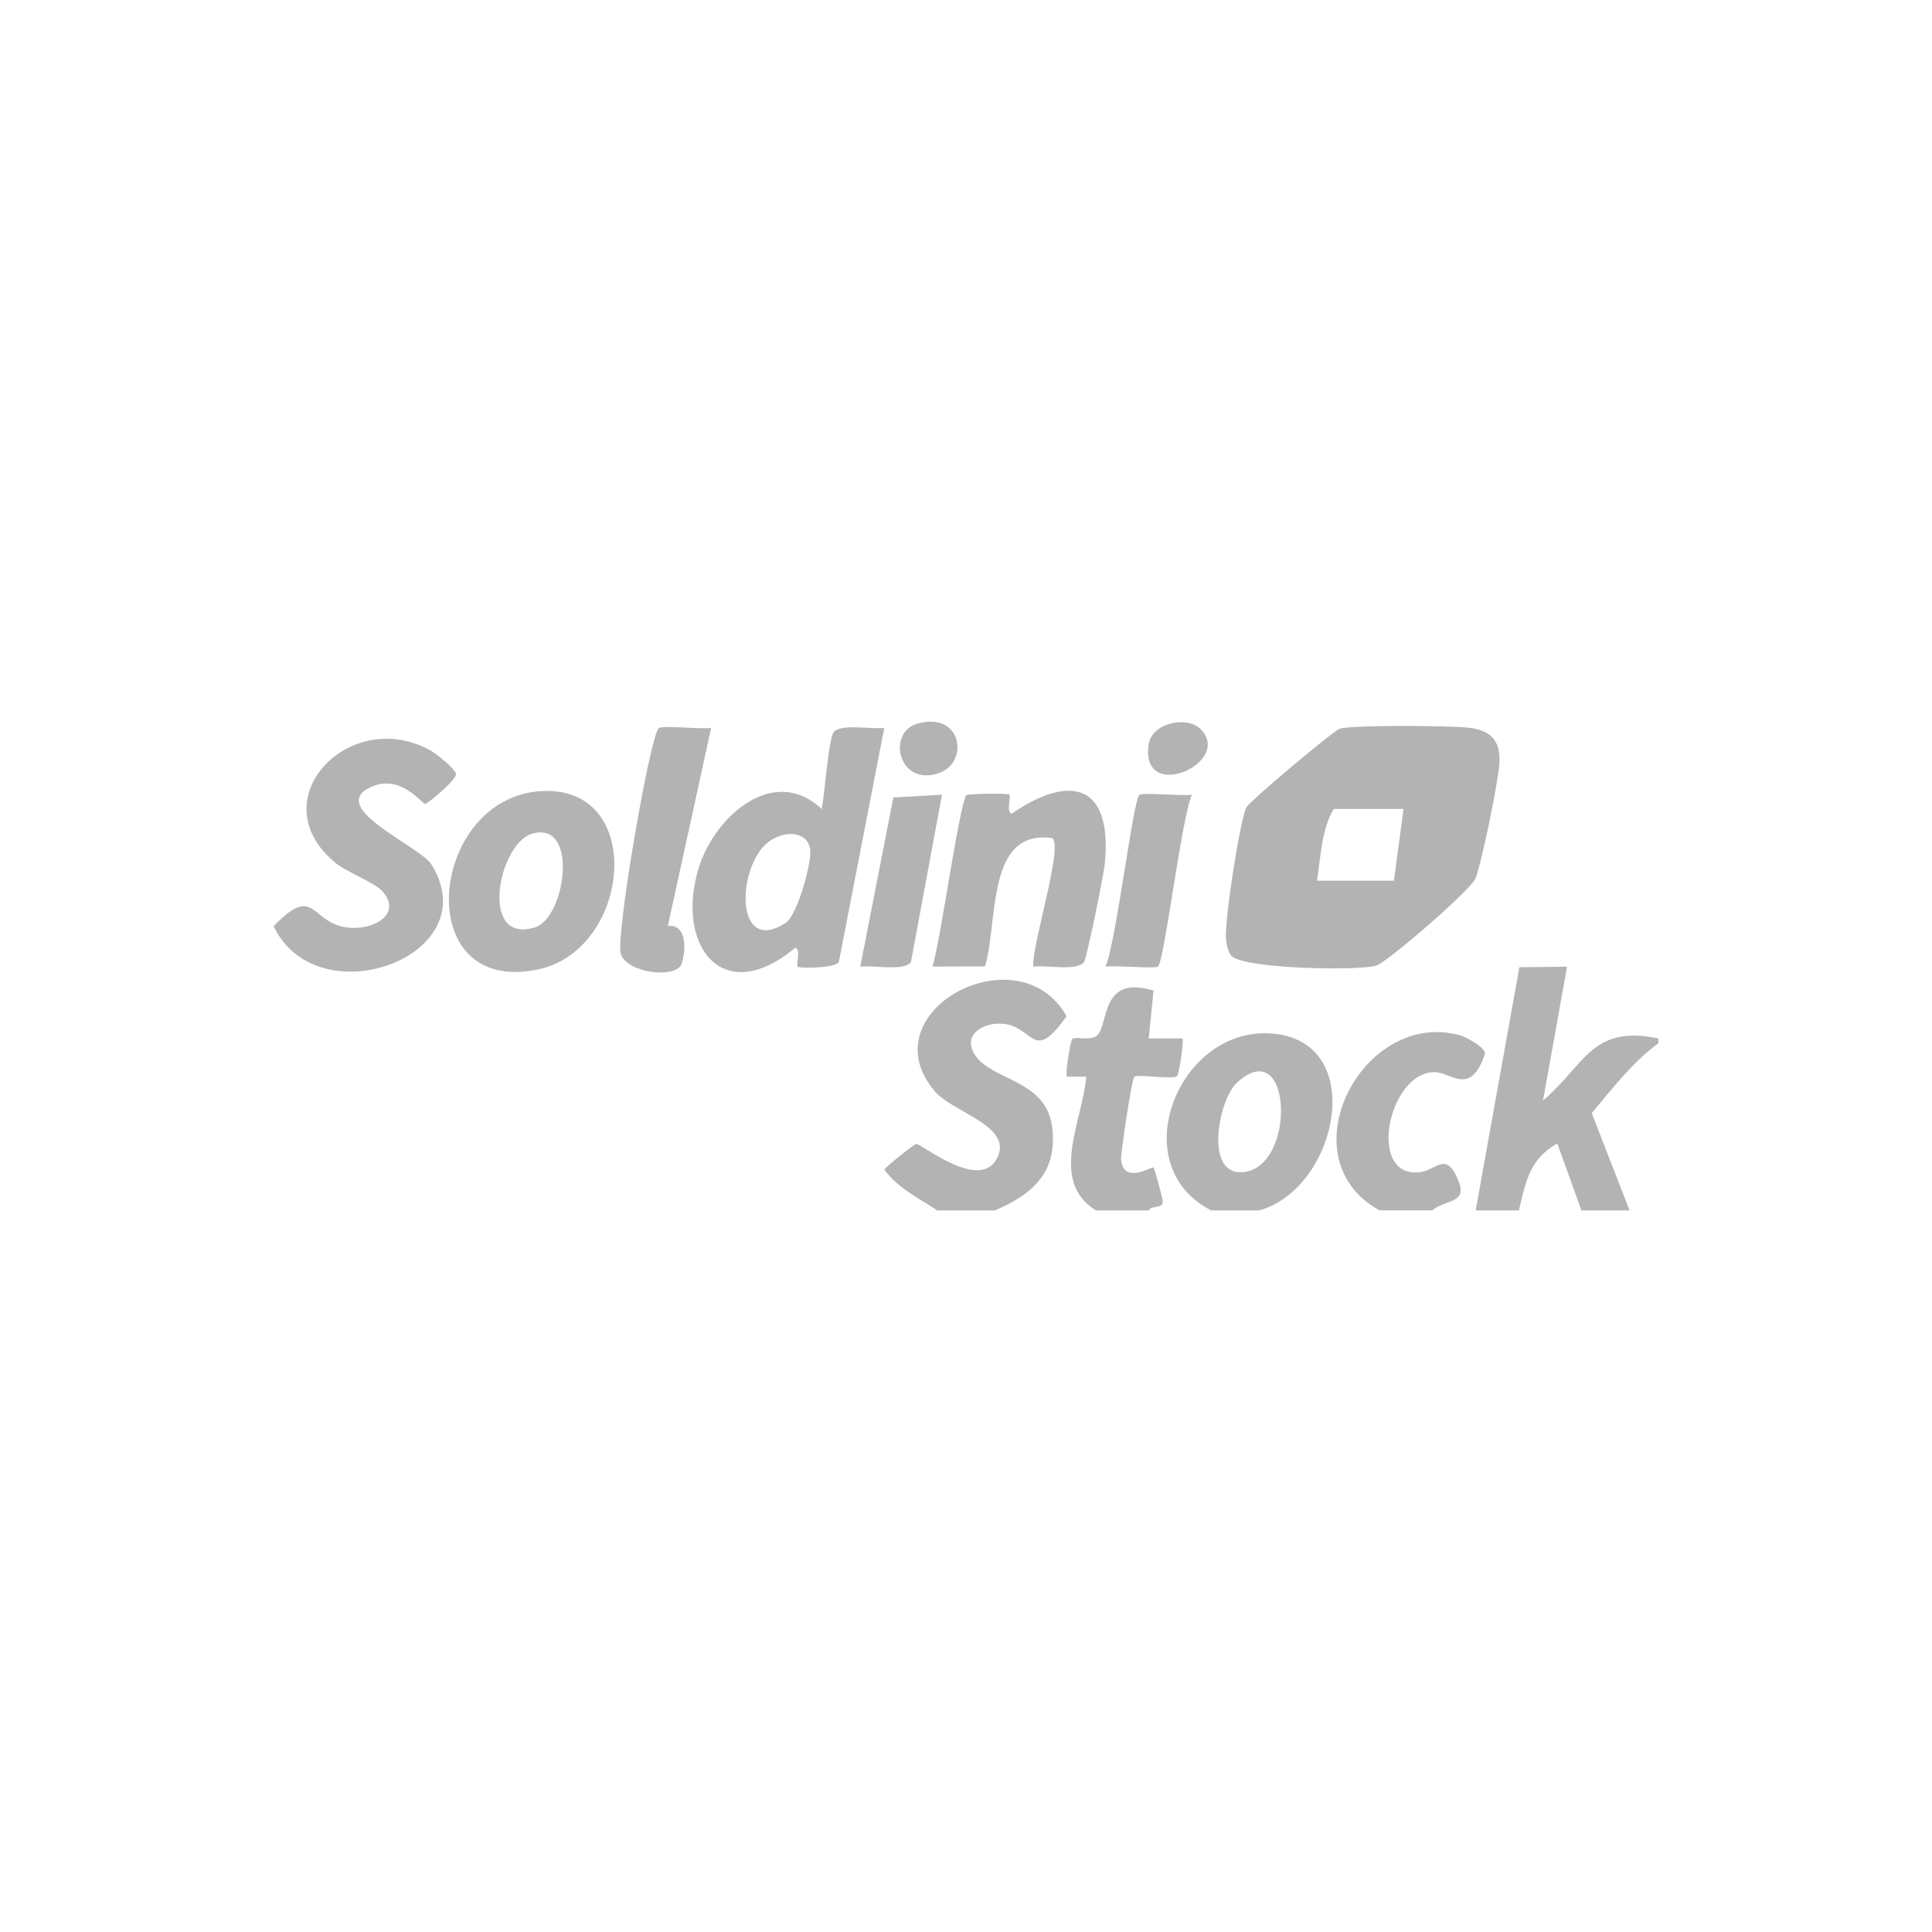 <svg xmlns="http://www.w3.org/2000/svg" id="Capa_1" data-name="Capa 1" viewBox="0 0 300 300"><defs><style>      .cls-1 {        fill: #b3b3b3;      }    </style></defs><g id="_99dpfm.tif" data-name="99dpfm.tif"><g><g><path class="cls-1" d="M191.24,148.45c-.53-.53-.76-1.71-.85-2.47-.34-2.66,2.07-18.06,3.1-20.55.36-.88,13.61-12,14.53-12.27,2.07-.62,17.2-.49,20.02-.16,3.41.39,4.97,1.95,4.79,5.46-.14,2.79-2.71,15.3-3.7,17.91-.68,1.79-13.79,13.11-15.45,13.58-2.89.83-20.43.49-22.44-1.5ZM217.94,125.62h-10.83c-1.87,2.97-2.04,7.55-2.61,11.13h11.95l1.49-11.13Z"></path><g><path class="cls-1" d="M137.31,113.02l-7.06,36.38c-.71,1-6.15.95-6.38.72-.32-.33.55-2.63-.37-2.97-11.39,9.56-18.79-.52-14.93-12.61,2.47-7.74,11.56-15.95,19.03-8.91.43-2.11,1.04-10.76,1.83-11.91.96-1.41,6.05-.43,7.88-.69ZM118.9,131.08c-4.56,4.38-4.61,17.13,3.03,12.28,1.93-1.23,4.15-9.51,3.88-11.45-.46-3.2-4.72-2.91-6.9-.82Z"></path><path class="cls-1" d="M59.44,138.45c-1.17-1.36-5.55-3.03-7.19-4.34-12.2-9.78,2.03-24.64,14.66-17.54.9.51,3.75,2.81,3.9,3.59.16.89-4.46,4.68-4.8,4.68-.48,0-3.85-4.86-8.59-2.55-6.57,3.21,7.82,9.09,9.6,11.98,8.79,14.26-17.75,23.83-24.53,9.56,6.06-6.32,5.7-1.27,10.43,0,4.11,1.11,9.86-1.5,6.51-5.38Z"></path><path class="cls-1" d="M160.45,150.1c-.34-3.02,4.77-18.89,2.92-19.96-10.33-1.44-8.34,13.19-10.42,19.92l-8.17.03c1.16-3.27,4.26-25.75,5.3-26.63.25-.21,6.42-.32,6.65-.08.32.33-.55,2.63.36,2.97,9.29-6.36,15.63-4.46,14.47,7.71-.16,1.68-2.78,14.69-3.24,15.33-1.02,1.45-5.99.43-7.87.71Z"></path><path class="cls-1" d="M84.11,122.84c16.25-.88,13.94,24.58-.51,27.68-20.06,4.3-17.08-26.73.51-27.68ZM82.59,129.47c-5.16,1.53-8.3,17.17.43,14.55,4.85-1.45,6.92-16.74-.43-14.55Z"></path><path class="cls-1" d="M110.43,113.02l-6.73,30.77c2.93-.33,2.88,3.61,2.15,5.84-.79,2.43-8.55,1.48-9.46-1.53-.82-2.73,4.54-33.86,5.9-35.02.61-.52,6.64.22,8.14-.07Z"></path><path class="cls-1" d="M146.27,123.4l-4.82,26c-1.02,1.45-5.99.43-7.87.71l5.14-26.28,7.56-.43Z"></path><path class="cls-1" d="M185.09,123.4c-1.57,3.26-4.27,25.72-5.26,26.67-.43.41-6.77-.22-8.18.03,1.57-3.26,4.27-25.72,5.26-26.67.43-.41,6.77.22,8.18-.03Z"></path><path class="cls-1" d="M142.3,112.42c7.14-2.18,8.39,6.18,3.24,7.71-6.13,1.82-7.72-6.34-3.24-7.71Z"></path><path class="cls-1" d="M186.4,113.19c5.24,5.18-9.33,11.71-8.05,2.46.47-3.43,5.95-4.54,8.05-2.46Z"></path></g></g><g><path class="cls-1" d="M229.14,187.95l6.79-37.76,7.4-.08-3.73,20.78c6.47-5.47,7.53-11.83,17.91-9.64v.74c-4.08,3-7.13,7.03-10.34,10.86l5.86,15.1h-7.47l-3.74-10.39c-4.33,2.41-4.92,5.99-5.96,10.39h-6.72Z"></path><path class="cls-1" d="M145.52,187.95c-2.93-1.98-6.01-3.37-8.2-6.31,0-.32,4.63-3.97,4.95-4.02.69-.12,9.9,7.55,12.59,2.17,2.48-4.97-6.92-7.03-9.74-10.37-10.42-12.37,13.02-24.84,20.5-11.63-5.32,7.57-5.07,1.47-10.03,1.17-3.06-.19-6.24,1.79-4.16,4.91,2.67,3.99,11.01,3.73,11.95,11.17.87,6.95-2.99,10.4-8.9,12.91h-8.96Z"></path><path class="cls-1" d="M195.54,187.95h-7.47c-13.49-6.88-5.36-27.81,8.6-27.5,16.04.35,11.32,24.02-1.13,27.5ZM192.04,168.15c-2.79,2.58-5.08,14.22.83,13.87,8.54-.5,7.83-21.88-.83-13.87Z"></path><path class="cls-1" d="M170.16,187.95c-7.35-4.61-2.03-13.93-1.49-20.77h-3c-.3-.29.53-5.61.84-5.85.53-.42,2.57.28,3.68-.42,2.12-1.34.36-9.73,8.93-7.08l-.75,7.42h5.23c.29.29-.52,5.59-.83,5.85-.67.57-6.22-.34-6.63.09-.45.47-2.12,12.04-2.06,12.82.34,4.06,4.81,1.04,5.03,1.27.18.19,1.28,4.32,1.4,4.95.32,1.68-1.63.75-2.14,1.73h-8.21Z"></path><path class="cls-1" d="M214.21,187.95c-14.84-8.2-2.45-31.62,12.73-27.12.63.19,3.95,1.9,3.61,2.9-2.2,6.56-5.25,2.77-7.75,2.75-7.23-.07-10.66,16.54-2.31,15.54,2.58-.31,4.1-3.49,6.04,1.51,1.31,3.38-2.24,2.75-4.1,4.41h-8.21Z"></path></g></g></g></svg>